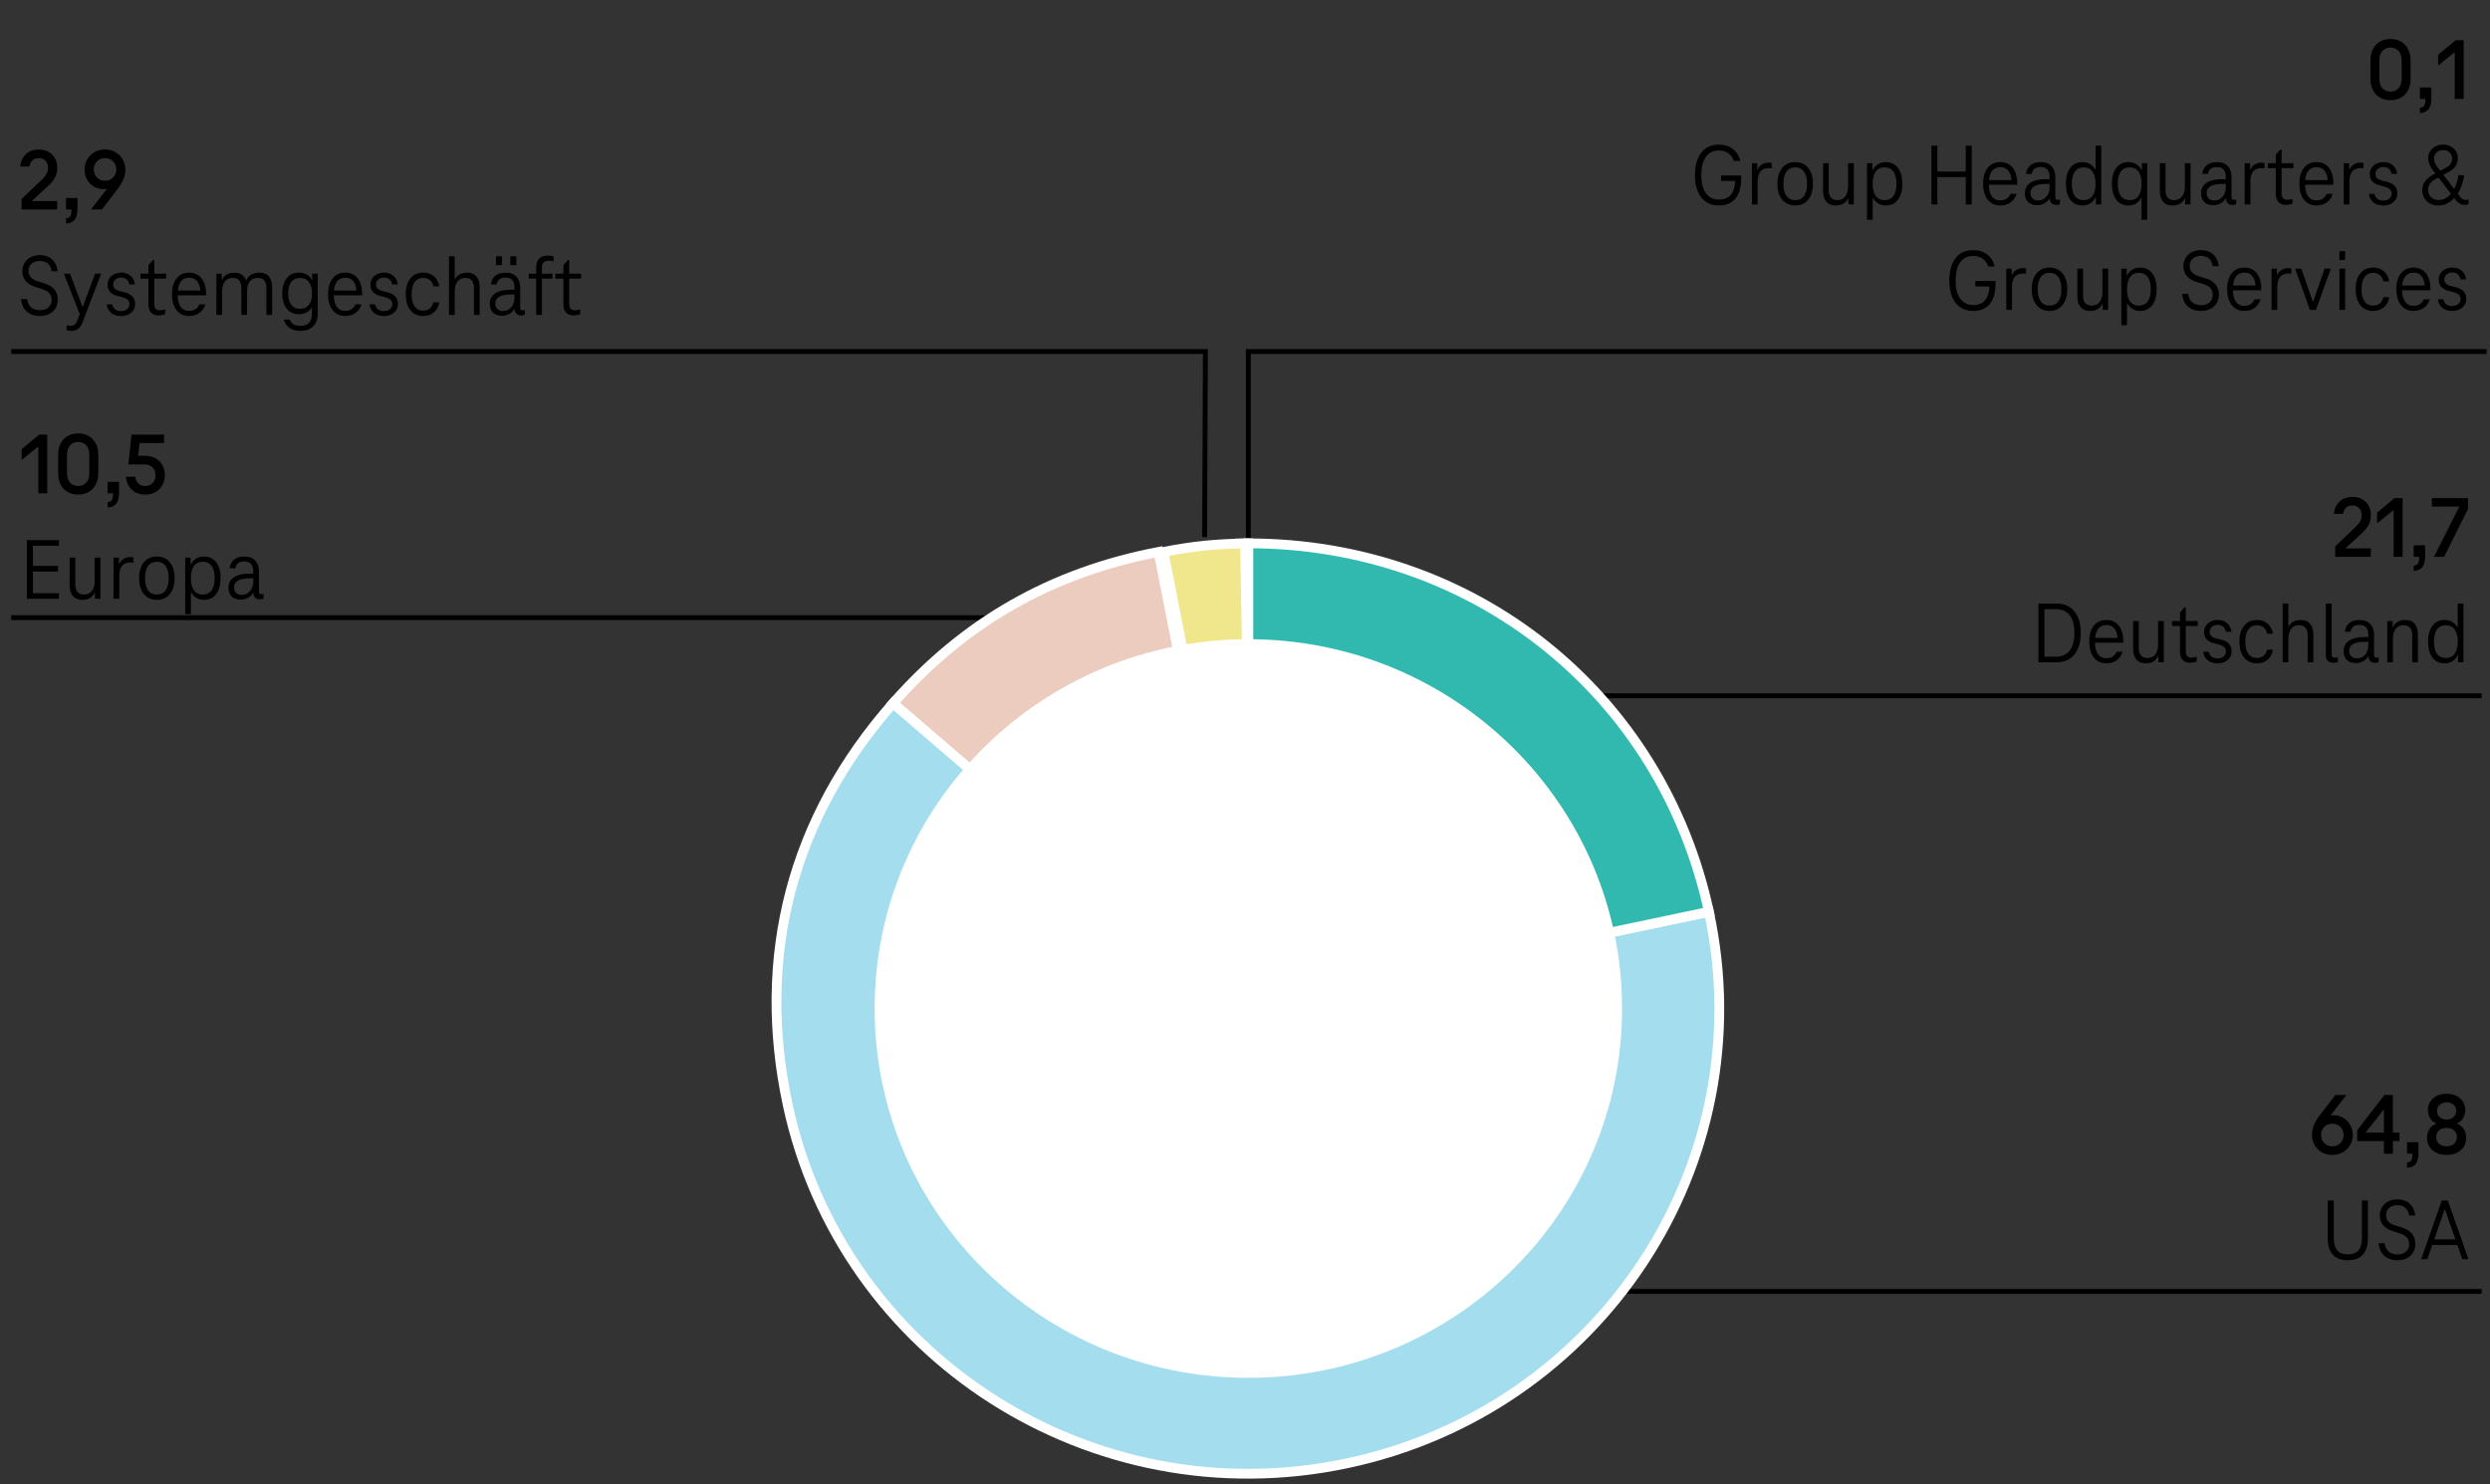 <svg xmlns="http://www.w3.org/2000/svg" width="510" height="304" viewBox="0 0 510 304"><rect x="0" y="0" width="510" height="304" fill="#333333" stroke="none"/><g data-name="grafiken" stroke-miterlimit="10"><path fill="none" stroke="#000" d="M508.293 142.514H270.522l-10.431 41.6M508.293 264.514h-212M211 126.514H2.293M509.292 72H255.684v62.015M2.293 72h244.596l-.16 38.014"/><g fill-rule="evenodd" stroke="#fff" stroke-width="2"><path d="M255.685 206.567l-1.683-95.261c.213-.004 1.47-.015 1.683-.015v95.275z" fill="#00a8e6"/><path d="M256.685 206.567l-18.402-93.525c6.065-1.165 10.541-1.629 16.719-1.736l1.683 95.261z" fill="khaki"/><path d="M255.685 206.567l-72.786-62.506c14.677-16.679 32.424-26.802 54.384-31.019l18.402 93.525z" fill="#ecccbf"/><path d="M255.685 206.567l94.335-19.809c11.074 51.469-22.184 102.062-74.283 113.002-52.1 10.94-103.312-21.915-114.386-73.384-6.556-30.47.862-58.805 21.549-82.315l72.786 62.506z" fill="#a4deee"/><path d="M255.685 206.567v-95.275c46.233 0 84.722 30.791 94.335 75.466l-94.335 19.809z" fill="#32b9af"/></g><ellipse cx="255.685" cy="206.567" rx="74.631" ry="73.728" fill="#fff" stroke="#fff" stroke-width="3.83"/></g><g data-name="de"><path d="M8.018 89.025h1.656v12.023H7.838v-9.504H7.73l-3.294 2.664v-2.195l3.582-2.988zM16.01 101.301c-.78 0-1.482-.17-2.106-.513-.624-.342-1.112-.849-1.467-1.521-.354-.672-.531-1.494-.531-2.467v-3.527c0-.973.178-1.794.531-2.467.354-.672.843-1.178 1.467-1.521.624-.342 1.326-.513 2.106-.513.792 0 1.497.171 2.115.513.617.343 1.106.849 1.467 1.521.36.673.54 1.494.54 2.467V96.8c0 .973-.18 1.795-.54 2.467s-.85 1.179-1.467 1.521c-.618.343-1.323.513-2.115.513zm0-1.764c.695 0 1.251-.23 1.665-.693.414-.461.621-1.148.621-2.061v-3.492c0-.912-.207-1.599-.621-2.061s-.97-.693-1.665-.693c-.684 0-1.236.231-1.656.693s-.63 1.148-.63 2.061v3.492c0 .912.21 1.6.63 2.061.42.463.973.693 1.656.693zM22.04 102.85c.288-.024.51-.094.666-.207.156-.114.271-.291.343-.531.071-.24.107-.564.107-.973v-.666l.666.576H22.04v-2.357h2.34v2.25c0 .972-.186 1.701-.558 2.188-.372.485-.966.752-1.782.801v-1.08zM29.745 101.301c-1.128 0-2.043-.332-2.745-.998s-1.102-1.551-1.197-2.655h1.908c.072.601.288 1.065.648 1.396.359.33.821.494 1.386.494.624 0 1.131-.203 1.521-.611.391-.408.585-.942.585-1.603 0-.672-.21-1.206-.63-1.603-.42-.396-.996-.594-1.728-.594h-3.204l.647-6.102h6.679v1.729h-5.04l-.271 2.609h1.332c.828 0 1.551.165 2.169.495s1.099.792 1.44 1.386.513 1.293.513 2.098c0 .756-.168 1.434-.504 2.033a3.628 3.628 0 01-1.413 1.413c-.605.343-1.305.513-2.097.513zM6.741 121.498h5.328v1.151H5.516v-12.024h6.553v1.152H6.741v9.721zm-.199-5.58h5.346v1.151H6.542v-1.151zM16.928 122.865c-.925 0-1.6-.272-2.025-.818-.426-.547-.639-1.299-.639-2.26v-5.58h1.17v5.49c0 1.381.594 2.07 1.782 2.07.708 0 1.248-.255 1.62-.766.371-.51.558-1.221.558-2.133v-4.662h1.17v8.442h-1.116v-1.206h-.09a2.26 2.26 0 01-.972 1.062 2.964 2.964 0 01-1.458.359zM26.683 114.1c.276 0 .486.023.631.072v1.08a4.014 4.014 0 00-.595-.037c-.78 0-1.355.238-1.728.711-.372.475-.559 1.174-.559 2.098v4.626h-1.17v-8.442h1.099v1.26h.09c.216-.455.521-.797.918-1.025a2.575 2.575 0 011.313-.342zM32.121 122.865c-1.116 0-2.001-.398-2.655-1.197-.654-.797-.981-1.881-.981-3.248 0-1.356.324-2.434.973-3.231.647-.798 1.536-1.197 2.664-1.197s2.016.396 2.664 1.188c.647.791.972 1.871.972 3.24s-.324 2.451-.972 3.248c-.648.799-1.536 1.197-2.664 1.197zm0-1.097c.804 0 1.409-.291 1.817-.873s.612-1.406.612-2.475-.207-1.894-.621-2.476-1.017-.873-1.809-.873-1.393.294-1.8.882c-.408.588-.612 1.41-.612 2.467 0 1.068.204 1.893.612 2.475.407.582 1.008.873 1.8.873zM37.933 125.799v-11.592h1.099v1.368h.198l-.469 2.124v-.359c0-.696.132-1.297.396-1.801a2.788 2.788 0 011.08-1.152 3.033 3.033 0 011.548-.396c1.067 0 1.898.394 2.493 1.179.594.787.891 1.869.891 3.25 0 1.392-.297 2.48-.891 3.267-.595.786-1.426 1.179-2.493 1.179a2.99 2.99 0 01-1.548-.404 2.858 2.858 0 01-1.08-1.162c-.265-.504-.396-1.098-.396-1.781v-.36l.504 2.232h-1.044v-3.097l.882 1.026v6.479h-1.17zm3.582-4.031c.816 0 1.429-.291 1.836-.873.408-.582.612-1.406.612-2.475s-.204-1.894-.612-2.476c-.407-.582-1.02-.873-1.836-.873-.792 0-1.392.294-1.8.882s-.612 1.41-.612 2.467c0 1.068.204 1.893.612 2.475s1.008.873 1.8.873zM49.292 122.812c-.792 0-1.404-.219-1.836-.657-.432-.438-.648-1.035-.648-1.791 0-.936.379-1.65 1.135-2.143.756-.491 1.848-.737 3.275-.737h.648v-.433c0-.635-.145-1.137-.433-1.502-.287-.366-.756-.549-1.403-.549-.528 0-.945.119-1.251.359-.307.24-.495.588-.567 1.044H47.06c.084-.78.391-1.377.919-1.791.527-.414 1.218-.621 2.069-.621.984 0 1.729.279 2.232.837.504.559.756 1.312.756 2.26v4.049c0 .181.042.322.126.424s.204.152.36.152c.132 0 .287-.029.468-.09v.973a1.977 1.977 0 01-.792.162c-.372 0-.679-.111-.918-.334-.24-.221-.36-.549-.36-.98v-.684l.45.684h-.774l.576-1.404v.18c0 .48-.129.918-.387 1.314s-.609.709-1.053.936a3.098 3.098 0 01-1.44.343zm.215-.972c.708 0 1.278-.262 1.71-.783.433-.522.648-1.186.648-1.989v-.612h-.648c-2.184 0-3.275.619-3.275 1.854 0 .468.144.84.432 1.116.288.275.666.414 1.134.414z"/><g><path d="M4.414 42.906v-2.143l4.158-3.959c.396-.385.705-.762.927-1.135.222-.371.333-.815.333-1.332 0-.551-.171-1.014-.513-1.386s-.783-.558-1.323-.558c-.564 0-1.011.146-1.341.441-.33.293-.531.717-.604 1.269h-1.89c.084-1.021.459-1.854 1.125-2.503.666-.647 1.569-.971 2.709-.971.72 0 1.365.158 1.936.477a3.355 3.355 0 011.322 1.314c.312.558.469 1.196.469 1.916 0 .781-.159 1.461-.478 2.043s-.777 1.149-1.377 1.701l-3.276 3.006v.09h5.112v1.729h-7.29zM13.521 44.706c.288-.024.51-.093.666-.207s.271-.291.343-.53c.071-.24.107-.564.107-.973v-.666l.666.576h-1.782v-2.357h2.34v2.25c0 .971-.186 1.7-.558 2.187-.372.485-.966.753-1.782.801v-1.08zM18.616 42.906l4.933-6.318 1.079-1.188a3.402 3.402 0 01-.485 1.701c-.312.521-.724.927-1.233 1.215s-1.041.432-1.593.432c-.78 0-1.476-.183-2.088-.549a3.734 3.734 0 01-1.413-1.484c-.33-.625-.495-1.297-.495-2.017s.174-1.392.522-2.017c.348-.623.84-1.121 1.476-1.493s1.368-.558 2.196-.558c.804 0 1.523.186 2.16.558a3.902 3.902 0 011.476 1.503c.348.63.522 1.299.522 2.007 0 .72-.142 1.41-.424 2.069a9.262 9.262 0 01-1.179 1.98l-3.204 4.158h-2.25zm2.898-10.511c-.468 0-.873.105-1.215.314a2.225 2.225 0 00-.802.846 2.375 2.375 0 00-.288 1.144c0 .421.097.808.288 1.161.192.354.459.637.802.846.342.211.747.314 1.215.314.443 0 .843-.104 1.196-.314.354-.209.627-.492.819-.846s.288-.74.288-1.161a2.37 2.37 0 00-.288-1.144 2.181 2.181 0 00-.819-.846 2.309 2.309 0 00-1.196-.314zm.63 5.723l.072.504-.396.126-.054-.504.378-.126zM8.175 64.723c-1.115 0-2.01-.301-2.682-.9s-1.062-1.458-1.17-2.574h1.242c.107.78.39 1.356.846 1.729s1.044.558 1.764.558c.732 0 1.314-.191 1.746-.575.433-.385.648-.895.648-1.531 0-.575-.159-1.034-.478-1.377-.317-.342-.807-.621-1.467-.836l-1.439-.469c-.841-.264-1.485-.672-1.936-1.224s-.675-1.2-.675-1.944c0-.672.159-1.26.478-1.764.317-.504.746-.889 1.286-1.152s1.135-.396 1.782-.396c1.068 0 1.92.295 2.557.883.636.588 1.014 1.393 1.134 2.412h-1.242c-.097-.684-.354-1.206-.774-1.566-.42-.359-.978-.539-1.674-.539-.624 0-1.158.18-1.602.539-.444.36-.666.871-.666 1.53 0 .504.149.925.45 1.26.3.337.762.606 1.386.81l1.458.469c.84.252 1.497.654 1.971 1.206s.711 1.254.711 2.106c0 .672-.153 1.26-.459 1.764s-.735.894-1.287 1.17c-.552.275-1.188.414-1.908.414zM19.461 56.064h1.26l-3.834 10.008c-.216.564-.513.99-.891 1.278s-.819.432-1.323.432c-.408 0-.75-.065-1.026-.198v-.99c.253.084.534.127.847.127s.572-.076.783-.226c.209-.149.393-.423.549-.819l.63-1.655v.666l-3.366-8.622h1.26l2.521 6.732h.107l2.484-6.732zM24.79 64.723c-.841 0-1.516-.213-2.025-.639s-.813-1.006-.909-1.738h1.116c.096.433.294.769.594 1.009s.708.36 1.225.36c.504 0 .914-.129 1.232-.388.318-.258.478-.591.478-.999 0-.443-.13-.765-.388-.963-.258-.197-.615-.363-1.07-.495l-1.009-.27c-.636-.168-1.128-.435-1.476-.802-.349-.365-.522-.873-.522-1.521 0-.456.117-.866.352-1.233.234-.365.563-.656.99-.873.426-.215.915-.324 1.467-.324.768 0 1.4.217 1.898.648s.795 1.021.892 1.764h-1.152c-.072-.443-.252-.788-.54-1.034s-.654-.369-1.098-.369c-.492 0-.892.132-1.197.396a1.275 1.275 0 00-.459 1.008c0 .36.105.646.315.855.21.211.536.375.98.495l1.008.252c.696.181 1.233.466 1.611.854.378.391.567.91.567 1.558 0 .72-.271 1.308-.811 1.765-.54.455-1.229.684-2.069.684zM32.42 64.596c-.624 0-1.115-.194-1.476-.584-.36-.391-.54-.945-.54-1.666v-5.273h-1.638v-1.008h1.638v-1.764l.918-1.026h.271v2.79h2.43v1.008h-2.43v5.166c0 .444.096.773.288.99.191.216.468.324.827.324.324 0 .696-.066 1.116-.198v.972c-.396.18-.864.27-1.404.27zM38.739 64.723c-1.08 0-1.935-.396-2.564-1.188-.631-.792-.945-1.878-.945-3.258s.312-2.463.936-3.249c.624-.785 1.488-1.18 2.593-1.18.695 0 1.302.172 1.817.514s.915.834 1.197 1.477c.281.642.423 1.4.423 2.276v.188c0 .066-.006.13-.018.189h-6.21v-.972h5.615l-.54.594c.013-1.044-.18-1.842-.575-2.394-.396-.553-.967-.828-1.71-.828-.78 0-1.368.285-1.765.855-.396.569-.594 1.412-.594 2.528s.201 1.962.603 2.538c.402.576.981.863 1.737.863 1.02 0 1.716-.443 2.088-1.332h1.242c-.24.744-.648 1.326-1.224 1.746-.576.42-1.278.631-2.106.631zM53.067 55.848c.924 0 1.6.271 2.025.811s.639 1.29.639 2.25v5.598h-1.17v-5.508c0-1.379-.594-2.07-1.782-2.07-.72 0-1.263.24-1.629.721s-.549 1.206-.549 2.178v4.68h-1.17V59c0-1.379-.594-2.07-1.782-2.07-.695 0-1.229.256-1.602.766s-.559 1.221-.559 2.133v4.68h-1.17v-8.441h1.099v1.206h.09c.216-.468.54-.821.972-1.062.433-.24.924-.361 1.477-.361.647 0 1.173.136 1.574.406.402.27.682.65.838 1.143h.107a2.304 2.304 0 011.018-1.161 3.169 3.169 0 011.574-.388zM63.958 56.064h1.115v8.279c0 1.033-.306 1.86-.918 2.484-.611.624-1.481.936-2.609.936-.624 0-1.17-.096-1.639-.287-.468-.192-.849-.459-1.143-.801s-.501-.748-.621-1.215h1.224c.276.852 1.002 1.277 2.179 1.277.779 0 1.364-.213 1.755-.639.39-.426.585-1.012.585-1.756v-1.35h-.09c-.24.432-.588.768-1.044 1.008s-.961.36-1.513.36c-1.067 0-1.905-.381-2.511-1.144-.606-.762-.909-1.803-.909-3.123 0-1.307.303-2.342.909-3.104.605-.762 1.443-1.144 2.511-1.144.588 0 1.116.133 1.584.396.469.264.816.637 1.044 1.116h.091v-1.296zm-2.485 7.182c.792 0 1.395-.279 1.809-.837s.621-1.329.621-2.313-.207-1.754-.621-2.312c-.414-.558-1.017-.837-1.809-.837-.804 0-1.413.279-1.827.837-.414.559-.621 1.329-.621 2.312s.207 1.756.621 2.313 1.023.837 1.827.837zM70.707 64.723c-1.08 0-1.935-.396-2.564-1.188-.631-.792-.945-1.878-.945-3.258s.312-2.463.936-3.249c.624-.785 1.488-1.18 2.593-1.18.695 0 1.302.172 1.817.514s.915.834 1.197 1.477c.281.642.423 1.4.423 2.276v.188c0 .066-.006.13-.018.189h-6.21v-.972h5.615l-.54.594c.013-1.044-.18-1.842-.575-2.394-.396-.553-.967-.828-1.71-.828-.78 0-1.368.285-1.765.855-.396.569-.594 1.412-.594 2.528s.201 1.962.603 2.538c.402.576.981.863 1.737.863 1.02 0 1.716-.443 2.088-1.332h1.242c-.24.744-.648 1.326-1.224 1.746-.576.42-1.278.631-2.106.631zM78.627 64.723c-.841 0-1.516-.213-2.025-.639s-.813-1.006-.909-1.738h1.116c.096.433.294.769.594 1.009s.708.36 1.225.36c.504 0 .914-.129 1.232-.388.318-.258.478-.591.478-.999 0-.443-.13-.765-.388-.963-.258-.197-.615-.363-1.07-.495l-1.009-.27c-.636-.168-1.128-.435-1.476-.802-.349-.365-.522-.873-.522-1.521 0-.456.117-.866.352-1.233.234-.365.563-.656.99-.873.426-.215.915-.324 1.467-.324.768 0 1.4.217 1.898.648s.795 1.021.892 1.764H80.32c-.072-.443-.252-.788-.54-1.034s-.654-.369-1.098-.369c-.492 0-.892.132-1.197.396a1.275 1.275 0 00-.459 1.008c0 .36.105.646.315.855.21.211.536.375.98.495l1.008.252c.696.181 1.233.466 1.611.854.378.391.567.91.567 1.558 0 .72-.271 1.308-.811 1.765-.54.455-1.229.684-2.069.684zM83.109 60.276c0-1.38.317-2.463.954-3.249.636-.785 1.506-1.18 2.609-1.18.889 0 1.623.253 2.205.757s.945 1.188 1.089 2.052h-1.205c-.108-.564-.346-.992-.712-1.287-.366-.293-.825-.441-1.377-.441-.756 0-1.338.291-1.745.873-.408.582-.612 1.408-.612 2.476s.204 1.894.612 2.476c.407.582.989.873 1.745.873.552 0 1.009-.147 1.368-.441.36-.294.601-.717.721-1.27h1.205c-.144.864-.507 1.549-1.089 2.053s-1.316.756-2.205.756c-1.104 0-1.974-.396-2.609-1.188-.637-.792-.954-1.878-.954-3.258zM95.601 55.848c.911 0 1.581.271 2.007.811s.639 1.29.639 2.25v5.598h-1.17v-5.508c0-1.379-.594-2.07-1.782-2.07-.695 0-1.229.256-1.602.766s-.559 1.221-.559 2.133v4.68h-1.17V52.485h1.17v4.68h.091c.203-.42.516-.744.936-.972s.9-.343 1.44-.343zM102.8 64.668c-.792 0-1.404-.219-1.836-.656-.432-.438-.648-1.035-.648-1.791 0-.937.379-1.65 1.135-2.143s1.848-.738 3.275-.738h.648v-.432c0-.636-.145-1.137-.433-1.503-.287-.366-.756-.549-1.403-.549-.528 0-.945.12-1.251.36-.307.24-.495.588-.567 1.043h-1.152c.084-.779.391-1.377.919-1.791.527-.414 1.218-.621 2.069-.621.984 0 1.729.279 2.232.838.504.558.756 1.311.756 2.259v4.05c0 .18.042.321.126.424.084.102.204.152.36.152.132 0 .287-.029.468-.09v.972a1.985 1.985 0 01-.792.162c-.372 0-.679-.11-.918-.333-.24-.222-.36-.549-.36-.98v-.685l.45.685h-.774l.576-1.404v.18c0 .48-.129.918-.387 1.314a2.702 2.702 0 01-1.053.936 3.097 3.097 0 01-1.44.342zm.216-.972c.708 0 1.278-.261 1.71-.782.433-.523.648-1.186.648-1.99v-.611h-.648c-2.184 0-3.275.618-3.275 1.854 0 .469.144.84.432 1.116s.666.414 1.134.414zm-1.422-11.214h1.224V54.3h-1.224v-1.818zm2.935 0h1.224V54.3h-1.224v-1.818zM112.16 52.356c.469 0 .876.054 1.225.162v1.026a3.669 3.669 0 00-.99-.127c-.528 0-.895.123-1.098.369-.204.246-.307.615-.307 1.107v1.17h2.16v1.008h-2.16v7.434h-1.17v-7.434h-1.529v-1.008h1.529v-1.225c0-.828.204-1.449.612-1.862.408-.414.983-.621 1.728-.621zM117.416 64.596c-.624 0-1.115-.194-1.476-.584-.36-.391-.54-.945-.54-1.666v-5.273h-1.638v-1.008h1.638v-1.764l.918-1.026h.271v2.79h2.43v1.008h-2.43v5.166c0 .444.096.773.288.99.191.216.468.324.827.324.324 0 .696-.066 1.116-.198v.972c-.396.18-.864.27-1.404.27z"/></g><g><path d="M489.618 20.52c-.78 0-1.482-.17-2.106-.513-.624-.342-1.112-.849-1.467-1.521-.354-.672-.531-1.494-.531-2.467v-3.527c0-.973.178-1.794.531-2.467.354-.672.843-1.178 1.467-1.521.624-.342 1.326-.513 2.106-.513.792 0 1.497.171 2.115.513.617.343 1.106.849 1.467 1.521.36.673.54 1.494.54 2.467v3.527c0 .973-.18 1.795-.54 2.467s-.85 1.179-1.467 1.521c-.618.343-1.323.513-2.115.513zm0-1.764c.695 0 1.251-.23 1.665-.693.414-.461.621-1.148.621-2.061V12.51c0-.912-.207-1.599-.621-2.061s-.97-.693-1.665-.693c-.684 0-1.236.231-1.656.693s-.63 1.148-.63 2.061v3.492c0 .912.21 1.6.63 2.061.42.463.973.693 1.656.693zM495.647 22.068c.288-.024.51-.094.666-.207.156-.114.271-.291.343-.531.071-.24.107-.564.107-.973v-.666l.666.576h-1.782V17.91h2.34v2.25c0 .972-.186 1.701-.558 2.188-.372.485-.966.752-1.782.801v-1.08zM502.956 8.244h1.656v12.023h-1.836v-9.504h-.108l-3.294 2.664v-2.195l3.582-2.988zM352.101 42.084c-1.044 0-1.935-.248-2.673-.746-.737-.498-1.299-1.216-1.683-2.152-.385-.936-.576-2.045-.576-3.33 0-1.943.426-3.467 1.278-4.571.852-1.104 2.058-1.656 3.618-1.656 1.151 0 2.114.306 2.889.919.773.611 1.269 1.422 1.485 2.43h-1.314a2.939 2.939 0 00-1.107-1.566c-.534-.384-1.185-.576-1.952-.576-1.164 0-2.056.436-2.674 1.305-.618.871-.927 2.109-.927 3.717s.315 2.848.945 3.718 1.526 1.305 2.69 1.305c1.068 0 1.884-.348 2.448-1.044.564-.695.846-1.781.846-3.258l.126.486h-3.023v-1.116h4.14v.432c0 1.908-.398 3.337-1.196 4.284-.799.948-1.911 1.422-3.34 1.422zM362.252 33.318c.276 0 .486.023.631.072v1.08a4.014 4.014 0 00-.595-.037c-.78 0-1.355.238-1.728.711-.372.475-.559 1.174-.559 2.098v4.626h-1.17v-8.442h1.099v1.26h.09c.216-.455.521-.797.918-1.025a2.575 2.575 0 011.313-.342zM367.689 42.084c-1.116 0-2.001-.398-2.655-1.197-.654-.797-.981-1.881-.981-3.248 0-1.356.324-2.434.973-3.231.647-.798 1.536-1.197 2.664-1.197s2.016.396 2.664 1.188c.647.791.972 1.871.972 3.24s-.324 2.451-.972 3.248c-.648.799-1.536 1.197-2.664 1.197zm0-1.098c.804 0 1.409-.291 1.817-.873s.612-1.406.612-2.475-.207-1.894-.621-2.476-1.017-.873-1.809-.873-1.393.294-1.8.882c-.408.588-.612 1.41-.612 2.467 0 1.068.204 1.893.612 2.475.407.582 1.008.873 1.8.873zM376.059 42.084c-.925 0-1.6-.272-2.025-.818-.426-.547-.639-1.299-.639-2.26v-5.58h1.17v5.49c0 1.381.594 2.07 1.782 2.07.708 0 1.248-.255 1.62-.766.371-.51.558-1.221.558-2.133v-4.662h1.17v8.442h-1.116v-1.206h-.09a2.26 2.26 0 01-.972 1.062 2.964 2.964 0 01-1.458.359zM382.394 45.018V33.426h1.099v1.368h.198l-.469 2.124v-.359c0-.696.132-1.297.396-1.801a2.788 2.788 0 011.08-1.152 3.033 3.033 0 011.548-.396c1.067 0 1.898.394 2.493 1.179.594.787.891 1.869.891 3.25 0 1.392-.297 2.48-.891 3.267-.595.786-1.426 1.179-2.493 1.179a2.99 2.99 0 01-1.548-.404 2.858 2.858 0 01-1.08-1.162c-.265-.504-.396-1.098-.396-1.781v-.36l.504 2.232h-1.044v-3.097l.882 1.026v6.479h-1.17zm3.582-4.032c.816 0 1.429-.291 1.836-.873.408-.582.612-1.406.612-2.475s-.204-1.894-.612-2.476c-.407-.582-1.02-.873-1.836-.873-.792 0-1.392.294-1.8.882s-.612 1.41-.612 2.467c0 1.068.204 1.893.612 2.475s1.008.873 1.8.873zM395.588 41.868V29.844l1.225-.004v12.028h-1.225zm.558-5.58v-1.151h7.254v1.151h-7.254zm6.48 5.58V29.844h1.225v12.024h-1.225zM409.7 42.084c-1.08 0-1.935-.396-2.564-1.188-.631-.793-.945-1.879-.945-3.258s.312-2.463.936-3.25c.624-.785 1.488-1.179 2.593-1.179.695 0 1.302.171 1.817.513s.915.834 1.197 1.477c.281.643.423 1.401.423 2.277v.188c0 .066-.006.13-.018.188h-6.21v-.971h5.615l-.54.594c.013-1.045-.18-1.842-.575-2.395-.396-.552-.967-.828-1.71-.828-.78 0-1.368.285-1.765.855-.396.57-.594 1.412-.594 2.529s.201 1.961.603 2.537c.402.576.981.864 1.737.864 1.02 0 1.716-.444 2.088-1.332h1.242c-.24.744-.648 1.326-1.224 1.746-.576.42-1.278.63-2.106.63zM417.224 42.03c-.792 0-1.404-.219-1.836-.657-.432-.438-.648-1.035-.648-1.791 0-.936.379-1.65 1.135-2.143.756-.491 1.848-.737 3.275-.737h.648v-.433c0-.635-.145-1.137-.433-1.502-.287-.366-.756-.549-1.403-.549-.528 0-.945.119-1.251.359-.307.24-.495.588-.567 1.044h-1.152c.084-.78.391-1.377.919-1.791.527-.414 1.218-.621 2.069-.621.984 0 1.729.279 2.232.837.504.559.756 1.312.756 2.26v4.049c0 .181.042.322.126.424s.204.152.36.152c.132 0 .287-.029.468-.09v.973a1.977 1.977 0 01-.792.162c-.372 0-.679-.111-.918-.334-.24-.221-.36-.549-.36-.98v-.684l.45.684h-.774l.576-1.404v.18c0 .48-.129.918-.387 1.314s-.609.709-1.053.936a3.098 3.098 0 01-1.44.343zm.215-.971c.708 0 1.278-.262 1.71-.783.433-.522.648-1.186.648-1.989v-.612h-.648c-2.184 0-3.275.619-3.275 1.854 0 .468.144.84.432 1.116.288.275.666.414 1.134.414zM430.382 29.844v12.024h-1.099v-1.403h-.198l.45-2.089v.36c0 .684-.129 1.277-.387 1.781s-.615.892-1.071 1.162a2.98 2.98 0 01-1.548.404c-1.068 0-1.898-.393-2.493-1.179-.594-.786-.891-1.875-.891-3.267 0-1.381.297-2.463.891-3.25.595-.785 1.425-1.179 2.493-1.179.576 0 1.092.132 1.548.396.456.265.816.648 1.08 1.152s.396 1.104.396 1.801v.359l-.504-2.232h1.025v3.097l-.864-1.044v-6.895h1.171zm-3.601 4.446c-.804 0-1.41.291-1.817.873-.408.582-.612 1.407-.612 2.476s.204 1.893.612 2.475c.407.582 1.014.873 1.817.873.792 0 1.396-.294 1.81-.883.413-.588.62-1.409.62-2.465s-.207-1.879-.62-2.467c-.414-.588-1.018-.882-1.81-.882zM439.796 45.018h-1.171v-6.479l.883-1.026v3.097h-1.044l.504-2.232v.36c0 .684-.133 1.277-.396 1.781s-.624.892-1.08 1.162a2.98 2.98 0 01-1.548.404c-1.068 0-1.898-.393-2.493-1.179-.594-.786-.891-1.875-.891-3.267 0-1.381.297-2.463.891-3.25.595-.785 1.425-1.179 2.493-1.179.576 0 1.092.132 1.548.396.456.265.816.648 1.08 1.152s.396 1.104.396 1.801v.359l-.469-2.124h.198v-1.368h1.099v11.592zm-3.582-4.032c.792 0 1.392-.291 1.8-.873.407-.582.611-1.406.611-2.475 0-1.057-.204-1.879-.611-2.467-.408-.588-1.008-.882-1.8-.882-.816 0-1.429.291-1.836.873-.408.582-.612 1.407-.612 2.476s.204 1.893.612 2.475c.407.582 1.02.873 1.836.873zM445.034 42.084c-.925 0-1.6-.272-2.025-.818-.426-.547-.639-1.299-.639-2.26v-5.58h1.17v5.49c0 1.381.594 2.07 1.782 2.07.708 0 1.248-.255 1.62-.766.371-.51.558-1.221.558-2.133v-4.662h1.17v8.442h-1.116v-1.206h-.09a2.26 2.26 0 01-.972 1.062 2.964 2.964 0 01-1.458.359zM453.313 42.03c-.792 0-1.404-.219-1.836-.657-.432-.438-.648-1.035-.648-1.791 0-.936.379-1.65 1.135-2.143.756-.491 1.848-.737 3.275-.737h.648v-.433c0-.635-.145-1.137-.433-1.502-.287-.366-.756-.549-1.403-.549-.528 0-.945.119-1.251.359-.307.24-.495.588-.567 1.044h-1.152c.084-.78.391-1.377.919-1.791.527-.414 1.218-.621 2.069-.621.984 0 1.729.279 2.232.837.504.559.756 1.312.756 2.26v4.049c0 .181.042.322.126.424s.204.152.36.152c.132 0 .287-.029.468-.09v.973a1.977 1.977 0 01-.792.162c-.372 0-.679-.111-.918-.334-.24-.221-.36-.549-.36-.98v-.684l.45.684h-.774l.576-1.404v.18c0 .48-.129.918-.387 1.314s-.609.709-1.053.936a3.098 3.098 0 01-1.44.343zm.216-.971c.708 0 1.278-.262 1.71-.783.433-.522.648-1.186.648-1.989v-.612h-.648c-2.184 0-3.275.619-3.275 1.854 0 .468.144.84.432 1.116.288.275.666.414 1.134.414zM463.177 33.318c.276 0 .486.023.631.072v1.08a4.014 4.014 0 00-.595-.037c-.78 0-1.355.238-1.728.711-.372.475-.559 1.174-.559 2.098v4.626h-1.17v-8.442h1.099v1.26h.09c.216-.455.521-.797.918-1.025a2.575 2.575 0 011.313-.342zM468.145 41.958c-.624 0-1.115-.194-1.476-.585-.36-.39-.54-.945-.54-1.665v-5.274h-1.638v-1.008h1.638v-1.764l.918-1.025h.271v2.789h2.43v1.008h-2.43V39.6c0 .445.096.774.288.99.191.217.468.324.827.324.324 0 .696-.066 1.116-.197v.971c-.396.181-.864.271-1.404.271zM474.463 42.084c-1.08 0-1.935-.396-2.564-1.188-.631-.793-.945-1.879-.945-3.258s.312-2.463.936-3.25c.624-.785 1.488-1.179 2.593-1.179.695 0 1.302.171 1.817.513s.915.834 1.197 1.477c.281.643.423 1.401.423 2.277v.188c0 .066-.006.13-.018.188h-6.21v-.971h5.615l-.54.594c.013-1.045-.18-1.842-.575-2.395-.396-.552-.967-.828-1.71-.828-.78 0-1.368.285-1.765.855-.396.57-.594 1.412-.594 2.529s.201 1.961.603 2.537c.402.576.981.864 1.737.864 1.02 0 1.716-.444 2.088-1.332h1.242c-.24.744-.648 1.326-1.224 1.746-.576.42-1.278.63-2.106.63zM483.462 33.318c.276 0 .486.023.631.072v1.08a4.014 4.014 0 00-.595-.037c-.78 0-1.355.238-1.728.711-.372.475-.559 1.174-.559 2.098v4.626h-1.17v-8.442h1.099v1.26h.09c.216-.455.521-.797.918-1.025a2.575 2.575 0 011.313-.342zM488.144 42.084c-.841 0-1.516-.213-2.025-.639s-.813-1.005-.909-1.737h1.116c.096.433.294.769.594 1.009s.708.359 1.225.359c.504 0 .914-.129 1.232-.387s.478-.592.478-1c0-.443-.13-.764-.388-.963-.258-.197-.615-.362-1.07-.494l-1.009-.27c-.636-.168-1.128-.436-1.476-.802-.349-.366-.522-.873-.522-1.521 0-.457.117-.867.352-1.233s.563-.657.99-.873c.426-.216.915-.324 1.467-.324.768 0 1.4.216 1.898.648.498.432.795 1.021.892 1.764h-1.152c-.072-.444-.252-.788-.54-1.034s-.654-.369-1.098-.369c-.492 0-.892.132-1.197.396a1.275 1.275 0 00-.459 1.008c0 .36.105.646.315.854.21.211.536.376.98.496l1.008.252c.696.18 1.233.465 1.611.854s.567.909.567 1.558c0 .719-.271 1.308-.811 1.764s-1.229.684-2.069.684zM499.446 42.084c-.66 0-1.239-.135-1.737-.404a2.938 2.938 0 01-1.161-1.117 3.136 3.136 0 01-.414-1.61c0-.696.198-1.312.595-1.845.396-.534.972-.999 1.728-1.395l2.34-1.261c.54-.276.915-.569 1.125-.882s.315-.689.315-1.135c0-.455-.168-.852-.504-1.188-.337-.336-.774-.504-1.314-.504-.564 0-1.02.168-1.368.504-.348.336-.521.756-.521 1.26 0 .517.233 1.092.702 1.729l4.644 6.048c.168.216.348.381.54.495.191.114.396.171.612.171.18 0 .371-.03.576-.09v.954a1.804 1.804 0 01-.774.162c-.36 0-.699-.09-1.017-.271-.318-.18-.646-.485-.981-.918l-4.5-5.886c-.66-.876-.99-1.698-.99-2.467 0-.539.129-1.022.388-1.448.258-.426.62-.759 1.089-.999.468-.24 1.002-.36 1.602-.36.588 0 1.11.126 1.566.378s.807.586 1.053 1c.246.413.369.866.369 1.358 0 .647-.165 1.215-.495 1.7-.33.486-.867.922-1.611 1.306l-2.34 1.242c-.528.265-.933.585-1.215.963s-.423.813-.423 1.306c0 .6.2 1.098.603 1.493s.928.595 1.575.595c.72 0 1.368-.246 1.944-.738s1.041-1.131 1.395-1.918a8.15 8.15 0 00.675-2.438h1.17a9.018 9.018 0 01-.882 3.024c-.468.947-1.077 1.716-1.827 2.304s-1.593.882-2.528.882zM404.191 63.684c-1.044 0-1.935-.248-2.673-.746-.737-.498-1.299-1.215-1.683-2.151-.385-.937-.576-2.046-.576-3.33 0-1.944.426-3.468 1.278-4.571.852-1.104 2.058-1.656 3.618-1.656 1.151 0 2.114.306 2.889.918.773.611 1.269 1.422 1.485 2.43h-1.314a2.939 2.939 0 00-1.107-1.566c-.534-.383-1.185-.576-1.952-.576-1.164 0-2.056.436-2.674 1.306s-.927 2.108-.927 3.717.315 2.847.945 3.718c.63.869 1.526 1.305 2.69 1.305 1.068 0 1.884-.348 2.448-1.045.564-.695.846-1.781.846-3.258l.126.486h-3.023V57.55h4.14v.432c0 1.908-.398 3.336-1.196 4.283-.799.949-1.911 1.422-3.34 1.422zM414.343 54.918c.276 0 .486.024.631.072v1.08a4.175 4.175 0 00-.595-.036c-.78 0-1.355.237-1.728.711s-.559 1.173-.559 2.097v4.627h-1.17v-8.442h1.099v1.26h.09c.216-.456.521-.798.918-1.026a2.585 2.585 0 011.313-.342zM419.78 63.684c-1.116 0-2.001-.398-2.655-1.196s-.981-1.881-.981-3.249c0-1.355.324-2.433.973-3.23.647-.799 1.536-1.197 2.664-1.197s2.016.396 2.664 1.188c.647.792.972 1.872.972 3.24s-.324 2.451-.972 3.249c-.648.798-1.536 1.196-2.664 1.196zm0-1.098c.804 0 1.409-.291 1.817-.873s.612-1.406.612-2.475-.207-1.893-.621-2.475-1.017-.873-1.809-.873-1.393.294-1.8.882c-.408.588-.612 1.41-.612 2.466 0 1.068.204 1.893.612 2.475.407.582 1.008.873 1.8.873zM428.149 63.684c-.925 0-1.6-.271-2.025-.818-.426-.546-.639-1.299-.639-2.259v-5.58h1.17v5.489c0 1.381.594 2.07 1.782 2.07.708 0 1.248-.254 1.62-.765.371-.51.558-1.221.558-2.133v-4.662h1.17v8.442h-1.116v-1.207h-.09a2.26 2.26 0 01-.972 1.062c-.433.24-.918.359-1.458.359zM434.484 66.618V55.026h1.099v1.368h.198l-.469 2.123v-.359c0-.695.132-1.296.396-1.8a2.788 2.788 0 011.08-1.152 3.033 3.033 0 011.548-.396c1.067 0 1.898.393 2.493 1.179.594.786.891 1.869.891 3.249 0 1.393-.297 2.48-.891 3.268-.595.785-1.426 1.178-2.493 1.178-.576 0-1.092-.135-1.548-.404s-.816-.657-1.08-1.161c-.265-.504-.396-1.099-.396-1.782v-.359l.504 2.232h-1.044v-3.097l.882 1.026v6.479h-1.17zm3.582-4.032c.816 0 1.429-.291 1.836-.873.408-.582.612-1.406.612-2.475s-.204-1.893-.612-2.475c-.407-.582-1.02-.873-1.836-.873-.792 0-1.392.294-1.8.882s-.612 1.41-.612 2.466c0 1.068.204 1.893.612 2.475s1.008.873 1.8.873zM450.811 63.684c-1.115 0-2.01-.299-2.682-.899-.672-.6-1.062-1.458-1.17-2.573h1.242c.107.779.39 1.355.846 1.728s1.044.558 1.764.558c.732 0 1.314-.191 1.746-.576.433-.384.648-.894.648-1.529 0-.576-.159-1.035-.478-1.377-.317-.342-.807-.621-1.467-.838l-1.439-.467c-.841-.265-1.485-.673-1.936-1.225s-.675-1.199-.675-1.944c0-.672.159-1.26.478-1.764a3.095 3.095 0 011.286-1.152 4.005 4.005 0 011.782-.396c1.068 0 1.92.294 2.557.882.636.588 1.014 1.392 1.134 2.412h-1.242c-.097-.685-.354-1.206-.774-1.566s-.978-.54-1.674-.54c-.624 0-1.158.18-1.602.54-.444.36-.666.87-.666 1.53 0 .504.149.924.45 1.26.3.336.762.606 1.386.811l1.458.468c.84.252 1.497.653 1.971 1.206.474.552.711 1.254.711 2.105 0 .672-.153 1.26-.459 1.764a3.067 3.067 0 01-1.287 1.17c-.552.277-1.188.414-1.908.414zM459.685 63.684c-1.08 0-1.935-.396-2.564-1.188-.631-.792-.945-1.878-.945-3.258s.312-2.463.936-3.249 1.488-1.179 2.593-1.179c.695 0 1.302.171 1.817.513s.915.834 1.197 1.476c.281.643.423 1.402.423 2.277v.189a.945.945 0 01-.018.188h-6.21v-.972h5.615l-.54.594c.013-1.044-.18-1.842-.575-2.395-.396-.551-.967-.827-1.71-.827-.78 0-1.368.285-1.765.854-.396.57-.594 1.413-.594 2.529s.201 1.962.603 2.538c.402.575.981.864 1.737.864 1.02 0 1.716-.444 2.088-1.332h1.242c-.24.744-.648 1.326-1.224 1.746-.576.42-1.278.629-2.106.629zM468.685 54.918c.276 0 .486.024.631.072v1.08a4.175 4.175 0 00-.595-.036c-.78 0-1.355.237-1.728.711s-.559 1.173-.559 2.097v4.627h-1.17v-8.442h1.099v1.26h.09c.216-.456.521-.798.918-1.026a2.585 2.585 0 011.313-.342zM476.119 55.026h1.277l-3.042 8.442h-1.241l-3.024-8.442h1.26l2.34 6.696h.108l2.322-6.696zM479.16 53.244v-1.8h1.17v1.8h-1.17zm0 10.225v-8.442h1.17v8.442h-1.17zM482.49 59.238c0-1.38.317-2.463.954-3.249.636-.786 1.506-1.179 2.609-1.179.889 0 1.623.252 2.205.756s.945 1.188 1.089 2.052h-1.205c-.108-.563-.346-.993-.712-1.287s-.825-.44-1.377-.44c-.756 0-1.338.291-1.745.873-.408.582-.612 1.406-.612 2.475s.204 1.893.612 2.475c.407.582.989.873 1.745.873.552 0 1.009-.146 1.368-.441.36-.293.601-.717.721-1.268h1.205c-.144.863-.507 1.547-1.089 2.051s-1.316.756-2.205.756c-1.104 0-1.974-.396-2.609-1.188-.637-.792-.954-1.878-.954-3.258zM494.334 63.684c-1.08 0-1.935-.396-2.564-1.188-.631-.792-.945-1.878-.945-3.258s.312-2.463.936-3.249 1.488-1.179 2.593-1.179c.695 0 1.302.171 1.817.513s.915.834 1.197 1.476c.281.643.423 1.402.423 2.277v.189a.945.945 0 01-.018.188h-6.21v-.972h5.615l-.54.594c.013-1.044-.18-1.842-.575-2.395-.396-.551-.967-.827-1.71-.827-.78 0-1.368.285-1.765.854-.396.57-.594 1.413-.594 2.529s.201 1.962.603 2.538c.402.575.981.864 1.737.864 1.02 0 1.716-.444 2.088-1.332h1.242c-.24.744-.648 1.326-1.224 1.746-.576.42-1.278.629-2.106.629zM502.255 63.684c-.841 0-1.516-.213-2.025-.639s-.813-1.004-.909-1.736h1.116c.096.432.294.768.594 1.008s.708.359 1.225.359c.504 0 .914-.129 1.232-.387s.478-.591.478-.999c0-.443-.13-.765-.388-.963s-.615-.362-1.07-.495l-1.009-.27c-.636-.168-1.128-.436-1.476-.801-.349-.366-.522-.873-.522-1.521 0-.456.117-.867.352-1.232.234-.367.563-.658.99-.873.426-.217.915-.324 1.467-.324.768 0 1.4.216 1.898.648.498.432.795 1.02.892 1.764h-1.152c-.072-.444-.252-.789-.54-1.035s-.654-.369-1.098-.369c-.492 0-.892.133-1.197.396s-.459.6-.459 1.008c0 .359.105.645.315.854s.536.376.98.495l1.008.252c.696.18 1.233.465 1.611.855.378.39.567.908.567 1.557 0 .72-.271 1.309-.811 1.764-.54.457-1.229.684-2.069.684z"/></g><g><path d="M478.297 114.049v-2.142l4.158-3.96c.396-.384.705-.762.927-1.134s.333-.815.333-1.332c0-.552-.171-1.015-.513-1.386-.342-.372-.783-.559-1.323-.559-.564 0-1.011.147-1.341.441s-.531.717-.604 1.27h-1.89c.084-1.021.459-1.854 1.125-2.503.666-.647 1.569-.972 2.709-.972.72 0 1.365.159 1.936.477a3.355 3.355 0 011.322 1.314c.312.559.469 1.197.469 1.917 0 .78-.159 1.461-.478 2.043s-.777 1.149-1.377 1.7l-3.276 3.007v.09h5.112v1.728h-7.29zM490.446 102.025h1.656v12.023h-1.836v-9.504h-.108l-3.294 2.664v-2.195l3.582-2.988zM494.37 115.85c.288-.024.51-.094.666-.207.156-.114.271-.291.343-.531.071-.24.107-.564.107-.973v-.666l.666.576h-1.782v-2.357h2.34v2.25c0 .972-.186 1.701-.558 2.188-.372.485-.966.752-1.782.801v-1.08zM498.097 102.025h7.398v2.195l-4.896 9.828h-2.069l5.13-10.188v-.107h-5.562v-1.729zM417.512 135.649v-12.024h3.763c.995 0 1.859.231 2.592.693.731.462 1.299 1.143 1.701 2.043.401.9.603 1.992.603 3.275s-.201 2.377-.603 3.277c-.402.899-.97 1.58-1.701 2.043-.732.461-1.597.692-2.592.692h-3.763zm3.654-1.151c1.164 0 2.073-.412 2.727-1.233.654-.822.981-2.031.981-3.628s-.327-2.805-.981-3.627c-.653-.821-1.562-1.232-2.727-1.232h-2.43v9.721h2.43zM431.426 135.865c-1.08 0-1.935-.396-2.564-1.188-.631-.793-.945-1.879-.945-3.258s.312-2.463.936-3.25c.624-.785 1.488-1.179 2.593-1.179.695 0 1.302.171 1.817.513s.915.834 1.197 1.477c.281.643.423 1.401.423 2.277v.188c0 .066-.006.13-.018.188h-6.21v-.971h5.615l-.54.594c.013-1.045-.18-1.842-.575-2.395-.396-.552-.967-.828-1.71-.828-.78 0-1.368.285-1.765.855-.396.57-.594 1.412-.594 2.529s.201 1.961.603 2.537c.402.576.981.864 1.737.864 1.02 0 1.716-.444 2.088-1.332h1.242c-.24.744-.648 1.326-1.224 1.746-.576.42-1.278.63-2.106.63zM439.562 135.865c-.925 0-1.6-.272-2.025-.818-.426-.547-.639-1.299-.639-2.26v-5.58h1.17v5.49c0 1.381.594 2.07 1.782 2.07.708 0 1.248-.255 1.62-.766.371-.51.558-1.221.558-2.133v-4.662h1.17v8.442h-1.116v-1.206h-.09a2.26 2.26 0 01-.972 1.062 2.964 2.964 0 01-1.458.359zM448.525 135.739c-.624 0-1.115-.194-1.476-.585-.36-.39-.54-.945-.54-1.665v-5.274h-1.638v-1.008h1.638v-1.764l.918-1.025h.271v2.789h2.43v1.008h-2.43v5.166c0 .445.096.774.288.99.191.217.468.324.827.324.324 0 .696-.066 1.116-.197v.971c-.396.181-.864.271-1.404.271zM454.196 135.865c-.841 0-1.516-.213-2.025-.639s-.813-1.005-.909-1.737h1.116c.096.433.294.769.594 1.009s.708.359 1.225.359c.504 0 .914-.129 1.232-.387s.478-.592.478-1c0-.443-.13-.764-.388-.963-.258-.197-.615-.362-1.07-.494l-1.009-.27c-.636-.168-1.128-.436-1.476-.802-.349-.366-.522-.873-.522-1.521 0-.457.117-.867.352-1.233s.563-.657.99-.873c.426-.216.915-.324 1.467-.324.768 0 1.4.216 1.898.648.498.432.795 1.021.892 1.764h-1.152c-.072-.444-.252-.788-.54-1.034s-.654-.369-1.098-.369c-.492 0-.892.132-1.197.396a1.275 1.275 0 00-.459 1.008c0 .36.105.646.315.854.21.211.536.376.98.496l1.008.252c.696.18 1.233.465 1.611.854s.567.909.567 1.558c0 .719-.271 1.308-.811 1.764s-1.229.684-2.069.684zM458.678 131.42c0-1.381.317-2.463.954-3.25.636-.785 1.506-1.179 2.609-1.179.889 0 1.623.253 2.205.757s.945 1.188 1.089 2.051h-1.205c-.108-.563-.346-.992-.712-1.287-.366-.293-.825-.44-1.377-.44-.756 0-1.338.291-1.745.873-.408.582-.612 1.407-.612 2.476s.204 1.893.612 2.475c.407.582.989.873 1.745.873.552 0 1.009-.146 1.368-.441.36-.293.601-.717.721-1.269h1.205c-.144.864-.507 1.548-1.089 2.052s-1.316.756-2.205.756c-1.104 0-1.974-.396-2.609-1.188-.637-.793-.954-1.879-.954-3.258zM471.17 126.991c.911 0 1.581.271 2.007.81.426.541.639 1.291.639 2.25v5.599h-1.17v-5.508c0-1.38-.594-2.07-1.782-2.07-.695 0-1.229.255-1.602.765-.372.511-.559 1.222-.559 2.133v4.681h-1.17v-12.024h1.17v4.68h.091c.203-.419.516-.743.936-.971.42-.229.9-.343 1.44-.343zM477.56 133.994c0 .228.051.404.152.53.103.126.249.188.441.188.24 0 .468-.029.684-.09v.973a2.415 2.415 0 01-.882.162c-.492 0-.879-.135-1.161-.405s-.423-.675-.423-1.216v-10.512h1.188v10.369zM482.509 135.812c-.792 0-1.404-.219-1.836-.657-.432-.438-.648-1.035-.648-1.791 0-.936.379-1.65 1.135-2.143.756-.491 1.848-.737 3.275-.737h.648v-.433c0-.635-.145-1.137-.433-1.502-.287-.366-.756-.549-1.403-.549-.528 0-.945.119-1.251.359-.307.24-.495.588-.567 1.044h-1.152c.084-.78.391-1.377.919-1.791.527-.414 1.218-.621 2.069-.621.984 0 1.729.279 2.232.837.504.559.756 1.312.756 2.26v4.049c0 .181.042.322.126.424s.204.152.36.152c.132 0 .287-.029.468-.09v.973a1.977 1.977 0 01-.792.162c-.372 0-.679-.111-.918-.334-.24-.221-.36-.549-.36-.98v-.684l.45.684h-.774l.576-1.404v.18c0 .48-.129.918-.387 1.314s-.609.709-1.053.936a3.098 3.098 0 01-1.44.343zm.216-.972c.708 0 1.278-.262 1.71-.783.433-.522.648-1.186.648-1.989v-.612h-.648c-2.184 0-3.275.619-3.275 1.854 0 .468.144.84.432 1.116.288.275.666.414 1.134.414zM492.589 126.991c.911 0 1.581.271 2.007.81.426.541.639 1.291.639 2.25v5.599h-1.17v-5.508c0-1.38-.594-2.07-1.782-2.07-.695 0-1.229.255-1.602.765-.372.511-.559 1.222-.559 2.133v4.681h-1.17v-8.442h1.099v1.207h.09a2.26 2.26 0 01.972-1.062c.433-.24.924-.36 1.477-.36zM504.56 123.625v12.024h-1.099v-1.403h-.198l.45-2.089v.36c0 .684-.129 1.277-.387 1.781s-.615.892-1.071 1.162a2.98 2.98 0 01-1.548.404c-1.068 0-1.898-.393-2.493-1.179-.594-.786-.891-1.875-.891-3.267 0-1.381.297-2.463.891-3.25.595-.785 1.425-1.179 2.493-1.179.576 0 1.092.132 1.548.396.456.265.816.648 1.08 1.152s.396 1.104.396 1.801v.359l-.504-2.232h1.025v3.097l-.864-1.044v-6.895h1.171zm-3.601 4.446c-.804 0-1.41.291-1.817.873-.408.582-.612 1.407-.612 2.476s.204 1.893.612 2.475c.407.582 1.014.873 1.817.873.792 0 1.396-.294 1.81-.883.413-.588.62-1.409.62-2.465s-.207-1.879-.62-2.467c-.414-.588-1.018-.882-1.81-.882z"/></g><g><path d="M480.602 224.282l-4.932 6.317-1.099 1.188a3.36 3.36 0 01.495-1.701c.318-.522.729-.927 1.233-1.215s1.038-.433 1.602-.433c.78 0 1.474.184 2.079.55.606.366 1.077.86 1.413 1.485.336.623.504 1.295.504 2.016s-.177 1.393-.53 2.016a3.98 3.98 0 01-1.485 1.494c-.637.372-1.362.559-2.178.559s-1.542-.187-2.179-.559c-.636-.371-1.125-.873-1.467-1.503s-.513-1.299-.513-2.007c0-.721.138-1.41.414-2.07.275-.66.666-1.32 1.17-1.98l3.222-4.157h2.25zm-2.898 10.512c.455 0 .857-.104 1.206-.315.348-.209.617-.491.81-.846.191-.354.288-.734.288-1.143 0-.42-.097-.807-.288-1.161a2.204 2.204 0 00-.81-.847c-.349-.209-.751-.314-1.206-.314s-.858.105-1.206.314a2.2 2.2 0 00-.811.847 2.407 2.407 0 00-.288 1.161c0 .408.097.789.288 1.143.192.354.462.637.811.846.348.211.749.315 1.206.315zm-.648-5.724l-.054-.504.396-.127.055.505-.396.126zM490.105 231.986h1.35v1.729h-1.35v2.592h-1.836v-2.592h-5.473V231.5l5.58-7.218h1.729v7.704zm-5.526 0h3.69v-4.645h-.108l-3.582 4.555v.09zM493.003 238.105c.288-.023.51-.092.666-.207.156-.113.271-.291.343-.53.071-.24.107-.563.107-.972v-.666l.666.576h-1.782v-2.358h2.34v2.25c0 .972-.186 1.7-.558 2.187s-.966.754-1.782.801v-1.08zM497.106 233.084c0-.684.159-1.283.478-1.8.317-.516.783-.882 1.395-1.099v-.09c-.552-.228-.972-.594-1.26-1.098s-.432-1.062-.432-1.674.158-1.17.477-1.674.768-.9 1.351-1.188c.581-.288 1.244-.432 1.988-.432.756 0 1.425.144 2.008.432a3.284 3.284 0 011.35 1.188c.317.504.477 1.062.477 1.674s-.146 1.17-.44 1.674-.711.87-1.251 1.098v.09c.6.217 1.062.583 1.386 1.099.324.517.486 1.116.486 1.8 0 .672-.165 1.27-.495 1.791s-.795.934-1.396 1.232c-.6.301-1.308.451-2.124.451-.804 0-1.509-.15-2.114-.451-.606-.299-1.071-.711-1.396-1.232s-.486-1.119-.486-1.791zm1.891-.18c0 .588.2 1.05.603 1.386.402.337.903.504 1.503.504.612 0 1.116-.167 1.513-.504.396-.336.594-.798.594-1.386s-.198-1.047-.594-1.377c-.396-.33-.9-.495-1.513-.495s-1.115.165-1.512.495c-.396.33-.594.789-.594 1.377zm.162-5.364c0 .54.183.97.549 1.287s.831.478 1.395.478c.576 0 1.047-.16 1.413-.478s.549-.747.549-1.287c0-.528-.183-.95-.549-1.269s-.837-.478-1.413-.478c-.563 0-1.028.159-1.395.478s-.549.74-.549 1.269zM480.89 258.122c-1.356 0-2.383-.384-3.078-1.151-.696-.768-1.044-1.896-1.044-3.385v-7.703h1.242v7.541c0 1.177.222 2.053.665 2.629.444.576 1.183.863 2.215.863s1.77-.287 2.214-.863c.443-.576.666-1.452.666-2.629v-7.541h1.224v7.703c0 1.488-.345 2.617-1.035 3.385-.689.768-1.713 1.151-3.068 1.151zM491.041 258.122c-1.115 0-2.01-.3-2.682-.899s-1.062-1.459-1.17-2.574h1.242c.107.779.39 1.355.846 1.729.456.371 1.044.557 1.764.557.732 0 1.314-.191 1.746-.575.433-.384.648-.894.648-1.53 0-.576-.159-1.035-.478-1.377-.317-.342-.807-.621-1.467-.837l-1.439-.468c-.841-.264-1.485-.672-1.936-1.225-.45-.551-.675-1.199-.675-1.943 0-.672.159-1.26.478-1.764.317-.504.746-.889 1.286-1.152s1.135-.396 1.782-.396c1.068 0 1.92.295 2.557.883.636.588 1.014 1.392 1.134 2.412h-1.242c-.097-.685-.354-1.207-.774-1.566-.42-.36-.978-.54-1.674-.54-.624 0-1.158.18-1.602.54-.444.359-.666.87-.666 1.529 0 .504.149.925.45 1.26.3.337.762.607 1.386.811l1.458.469c.84.252 1.497.653 1.971 1.205.474.553.711 1.254.711 2.106 0 .672-.153 1.26-.459 1.764-.306.505-.735.894-1.287 1.17s-1.188.414-1.908.414zM500.797 247.754h-.107l-3.528 10.152h-1.26l4.229-12.023h1.225l4.229 12.023h-1.26l-3.528-10.152zm2.719 7.254h-5.545l.396-1.151h4.752l.396 1.151z"/></g></g></svg>